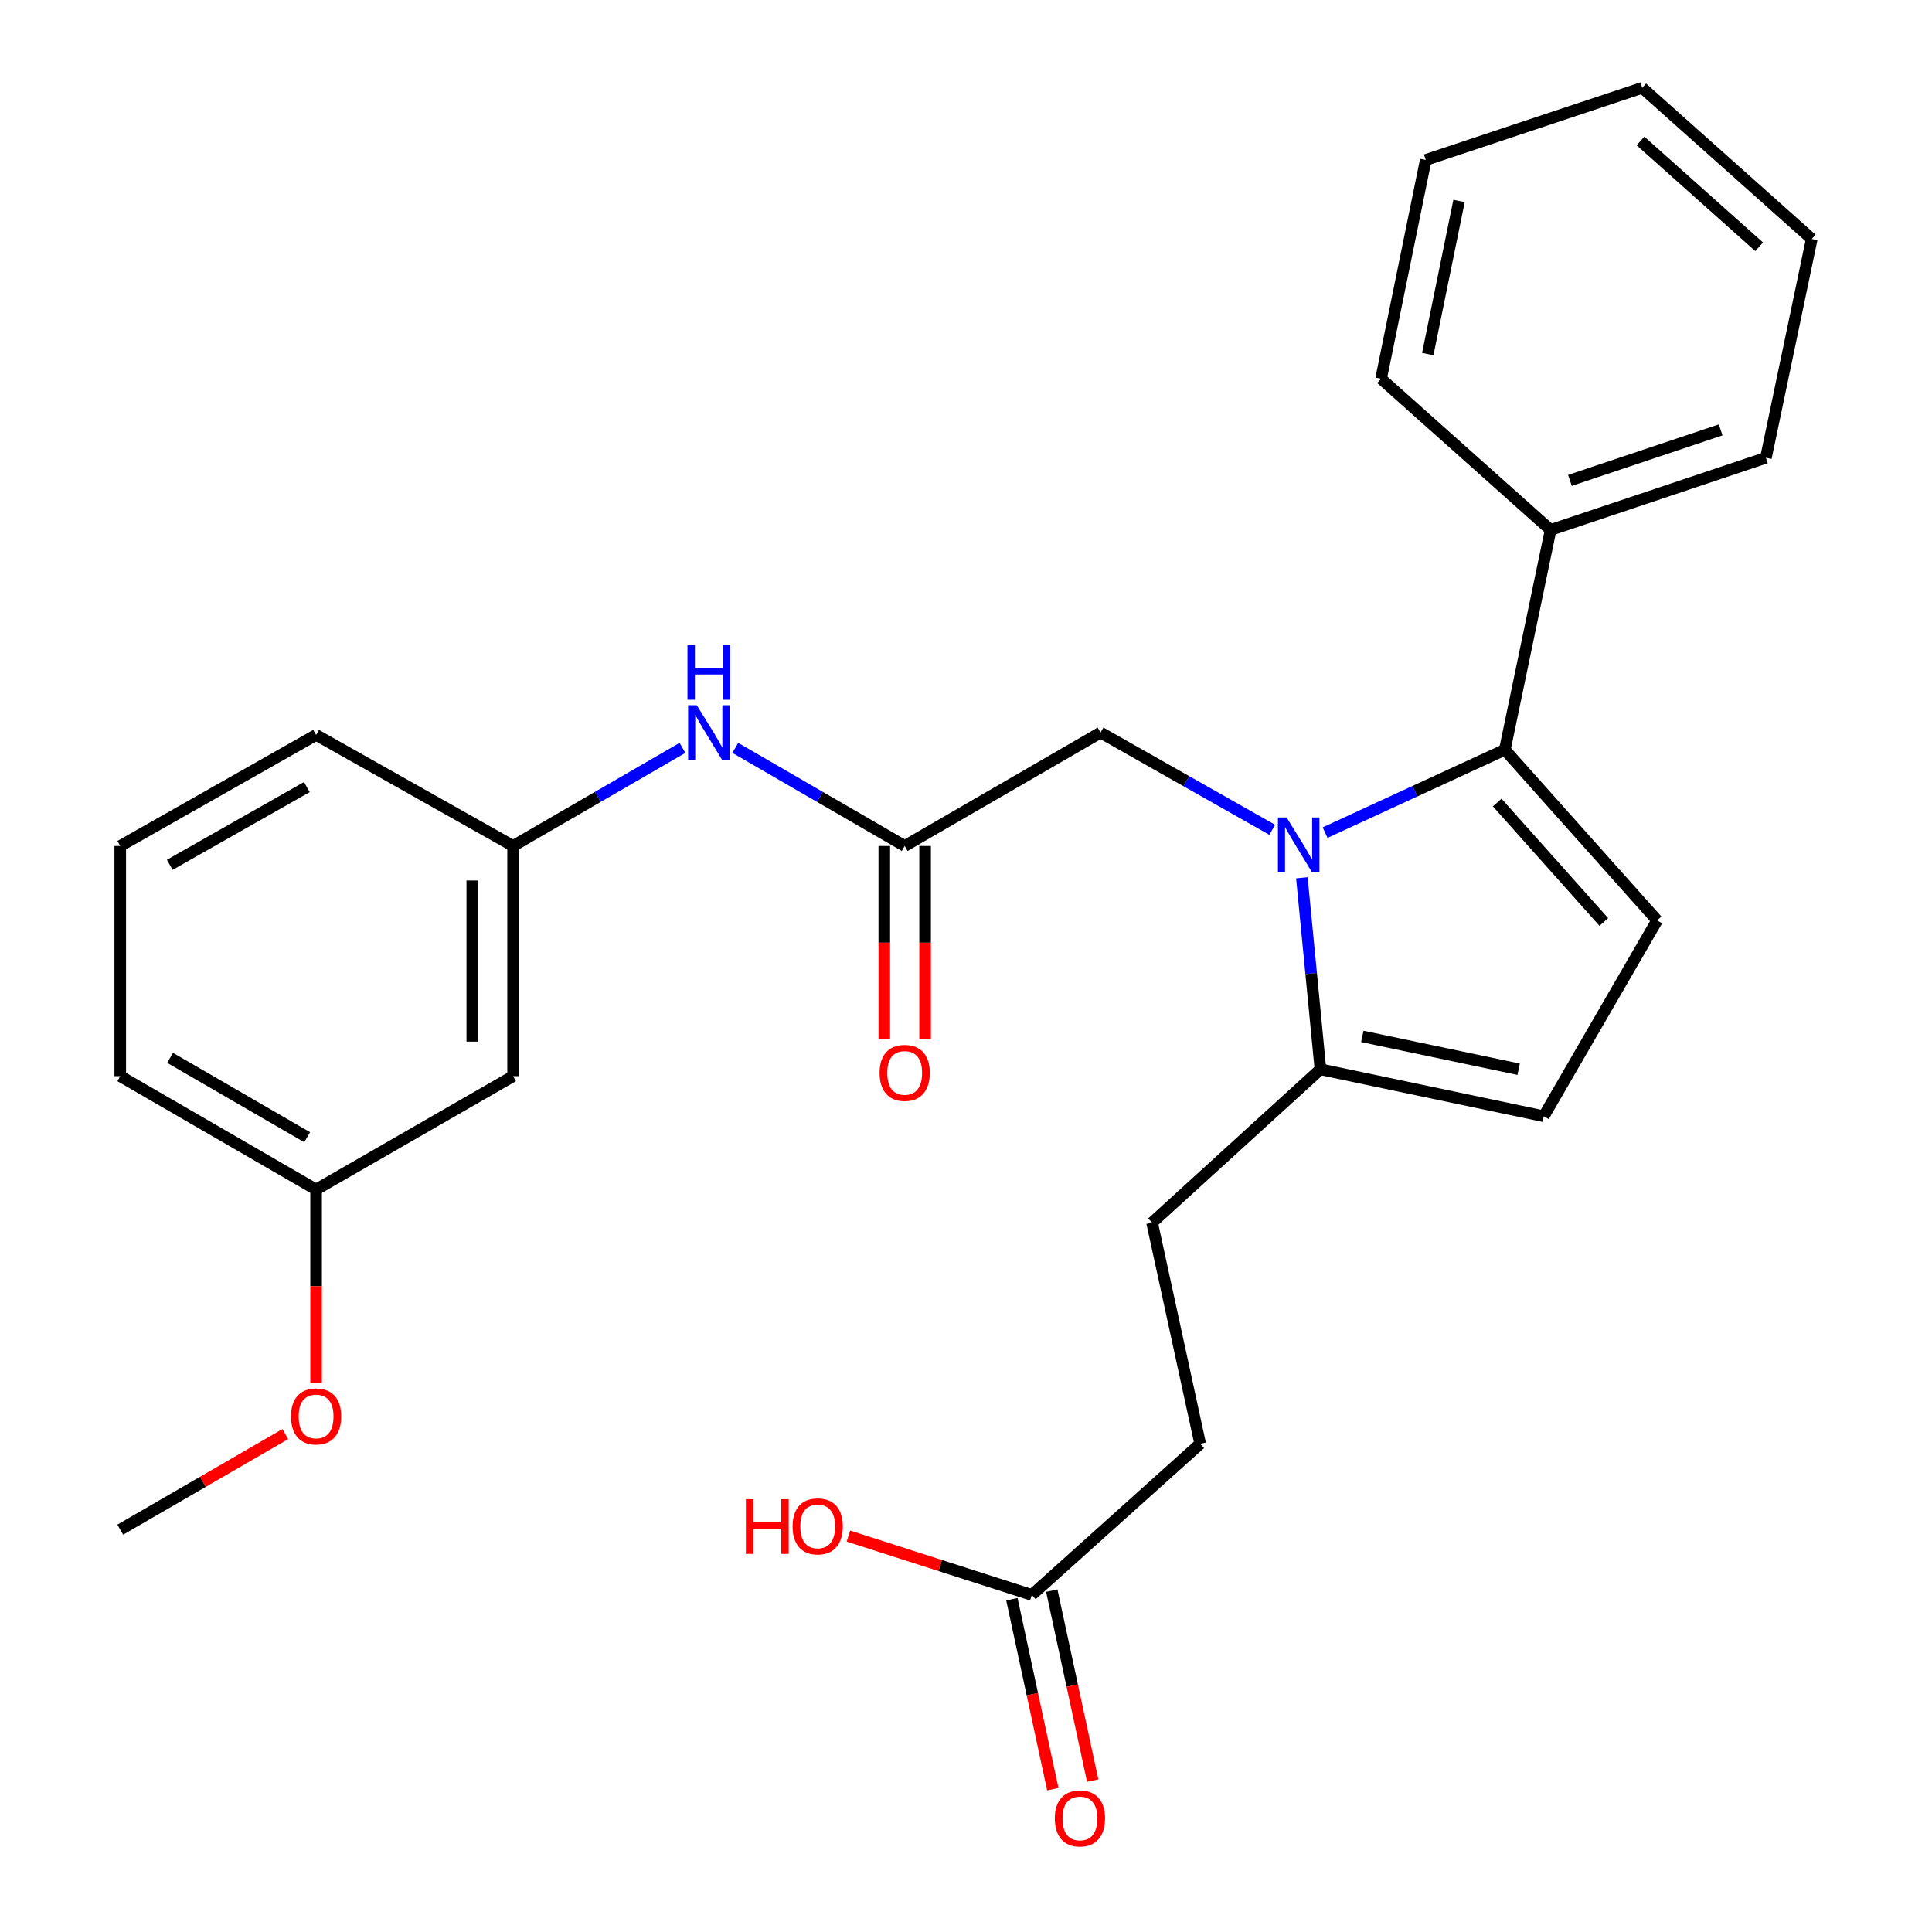 <?xml version='1.0' encoding='iso-8859-1'?>
<svg version='1.1' baseProfile='full'
              xmlns='http://www.w3.org/2000/svg'
                      xmlns:rdkit='http://www.rdkit.org/xml'
                      xmlns:xlink='http://www.w3.org/1999/xlink'
                  xml:space='preserve'
width='1000px' height='1000px' viewBox='0 0 1000 1000'>
<!-- END OF HEADER -->
<rect style='opacity:1.0;fill:#FFFFFF;stroke:none' width='1000' height='1000' x='0' y='0'> </rect>
<path class='bond-0' d='M 685.868,430.963 L 732.377,409.519' style='fill:none;fill-rule:evenodd;stroke:#0000FF;stroke-width:6px;stroke-linecap:butt;stroke-linejoin:miter;stroke-opacity:1' />
<path class='bond-0' d='M 732.377,409.519 L 778.886,388.075' style='fill:none;fill-rule:evenodd;stroke:#000000;stroke-width:6px;stroke-linecap:butt;stroke-linejoin:miter;stroke-opacity:1' />
<path class='bond-2' d='M 673.846,454.347 L 678.651,503.903' style='fill:none;fill-rule:evenodd;stroke:#0000FF;stroke-width:6px;stroke-linecap:butt;stroke-linejoin:miter;stroke-opacity:1' />
<path class='bond-2' d='M 678.651,503.903 L 683.456,553.459' style='fill:none;fill-rule:evenodd;stroke:#000000;stroke-width:6px;stroke-linecap:butt;stroke-linejoin:miter;stroke-opacity:1' />
<path class='bond-5' d='M 658.504,429.515 L 614.076,404.347' style='fill:none;fill-rule:evenodd;stroke:#0000FF;stroke-width:6px;stroke-linecap:butt;stroke-linejoin:miter;stroke-opacity:1' />
<path class='bond-5' d='M 614.076,404.347 L 569.648,379.179' style='fill:none;fill-rule:evenodd;stroke:#000000;stroke-width:6px;stroke-linecap:butt;stroke-linejoin:miter;stroke-opacity:1' />
<path class='bond-1' d='M 778.886,388.075 L 857.712,476.405' style='fill:none;fill-rule:evenodd;stroke:#000000;stroke-width:6px;stroke-linecap:butt;stroke-linejoin:miter;stroke-opacity:1' />
<path class='bond-1' d='M 774.95,415.389 L 830.128,477.22' style='fill:none;fill-rule:evenodd;stroke:#000000;stroke-width:6px;stroke-linecap:butt;stroke-linejoin:miter;stroke-opacity:1' />
<path class='bond-8' d='M 778.886,388.075 L 802.592,274.29' style='fill:none;fill-rule:evenodd;stroke:#000000;stroke-width:6px;stroke-linecap:butt;stroke-linejoin:miter;stroke-opacity:1' />
<path class='bond-27' d='M 857.712,476.405 L 799.036,577.75' style='fill:none;fill-rule:evenodd;stroke:#000000;stroke-width:6px;stroke-linecap:butt;stroke-linejoin:miter;stroke-opacity:1' />
<path class='bond-3' d='M 683.456,553.459 L 799.036,577.75' style='fill:none;fill-rule:evenodd;stroke:#000000;stroke-width:6px;stroke-linecap:butt;stroke-linejoin:miter;stroke-opacity:1' />
<path class='bond-3' d='M 705.138,536.431 L 786.043,553.435' style='fill:none;fill-rule:evenodd;stroke:#000000;stroke-width:6px;stroke-linecap:butt;stroke-linejoin:miter;stroke-opacity:1' />
<path class='bond-10' d='M 683.456,553.459 L 596.322,632.871' style='fill:none;fill-rule:evenodd;stroke:#000000;stroke-width:6px;stroke-linecap:butt;stroke-linejoin:miter;stroke-opacity:1' />
<path class='bond-4' d='M 468.268,437.879 L 569.648,379.179' style='fill:none;fill-rule:evenodd;stroke:#000000;stroke-width:6px;stroke-linecap:butt;stroke-linejoin:miter;stroke-opacity:1' />
<path class='bond-6' d='M 468.268,437.879 L 424.424,412.487' style='fill:none;fill-rule:evenodd;stroke:#000000;stroke-width:6px;stroke-linecap:butt;stroke-linejoin:miter;stroke-opacity:1' />
<path class='bond-6' d='M 424.424,412.487 L 380.58,387.095' style='fill:none;fill-rule:evenodd;stroke:#0000FF;stroke-width:6px;stroke-linecap:butt;stroke-linejoin:miter;stroke-opacity:1' />
<path class='bond-11' d='M 457.706,437.879 L 457.706,487.934' style='fill:none;fill-rule:evenodd;stroke:#000000;stroke-width:6px;stroke-linecap:butt;stroke-linejoin:miter;stroke-opacity:1' />
<path class='bond-11' d='M 457.706,487.934 L 457.706,537.988' style='fill:none;fill-rule:evenodd;stroke:#FF0000;stroke-width:6px;stroke-linecap:butt;stroke-linejoin:miter;stroke-opacity:1' />
<path class='bond-11' d='M 478.83,437.879 L 478.83,487.934' style='fill:none;fill-rule:evenodd;stroke:#000000;stroke-width:6px;stroke-linecap:butt;stroke-linejoin:miter;stroke-opacity:1' />
<path class='bond-11' d='M 478.83,487.934 L 478.83,537.988' style='fill:none;fill-rule:evenodd;stroke:#FF0000;stroke-width:6px;stroke-linecap:butt;stroke-linejoin:miter;stroke-opacity:1' />
<path class='bond-9' d='M 353.244,387.097 L 309.411,412.488' style='fill:none;fill-rule:evenodd;stroke:#0000FF;stroke-width:6px;stroke-linecap:butt;stroke-linejoin:miter;stroke-opacity:1' />
<path class='bond-9' d='M 309.411,412.488 L 265.578,437.879' style='fill:none;fill-rule:evenodd;stroke:#000000;stroke-width:6px;stroke-linecap:butt;stroke-linejoin:miter;stroke-opacity:1' />
<path class='bond-7' d='M 534.079,825.527 L 621.213,747.289' style='fill:none;fill-rule:evenodd;stroke:#000000;stroke-width:6px;stroke-linecap:butt;stroke-linejoin:miter;stroke-opacity:1' />
<path class='bond-13' d='M 523.754,827.75 L 534.339,876.913' style='fill:none;fill-rule:evenodd;stroke:#000000;stroke-width:6px;stroke-linecap:butt;stroke-linejoin:miter;stroke-opacity:1' />
<path class='bond-13' d='M 534.339,876.913 L 544.924,926.077' style='fill:none;fill-rule:evenodd;stroke:#FF0000;stroke-width:6px;stroke-linecap:butt;stroke-linejoin:miter;stroke-opacity:1' />
<path class='bond-13' d='M 544.404,823.304 L 554.989,872.467' style='fill:none;fill-rule:evenodd;stroke:#000000;stroke-width:6px;stroke-linecap:butt;stroke-linejoin:miter;stroke-opacity:1' />
<path class='bond-13' d='M 554.989,872.467 L 565.575,921.631' style='fill:none;fill-rule:evenodd;stroke:#FF0000;stroke-width:6px;stroke-linecap:butt;stroke-linejoin:miter;stroke-opacity:1' />
<path class='bond-16' d='M 534.079,825.527 L 486.615,810.3' style='fill:none;fill-rule:evenodd;stroke:#000000;stroke-width:6px;stroke-linecap:butt;stroke-linejoin:miter;stroke-opacity:1' />
<path class='bond-16' d='M 486.615,810.3 L 439.15,795.073' style='fill:none;fill-rule:evenodd;stroke:#FF0000;stroke-width:6px;stroke-linecap:butt;stroke-linejoin:miter;stroke-opacity:1' />
<path class='bond-20' d='M 802.592,274.29 L 914.04,236.937' style='fill:none;fill-rule:evenodd;stroke:#000000;stroke-width:6px;stroke-linecap:butt;stroke-linejoin:miter;stroke-opacity:1' />
<path class='bond-20' d='M 812.596,248.659 L 890.61,222.512' style='fill:none;fill-rule:evenodd;stroke:#000000;stroke-width:6px;stroke-linecap:butt;stroke-linejoin:miter;stroke-opacity:1' />
<path class='bond-21' d='M 802.592,274.29 L 714.848,196.029' style='fill:none;fill-rule:evenodd;stroke:#000000;stroke-width:6px;stroke-linecap:butt;stroke-linejoin:miter;stroke-opacity:1' />
<path class='bond-12' d='M 265.578,437.879 L 265.578,557.014' style='fill:none;fill-rule:evenodd;stroke:#000000;stroke-width:6px;stroke-linecap:butt;stroke-linejoin:miter;stroke-opacity:1' />
<path class='bond-12' d='M 244.455,455.749 L 244.455,539.144' style='fill:none;fill-rule:evenodd;stroke:#000000;stroke-width:6px;stroke-linecap:butt;stroke-linejoin:miter;stroke-opacity:1' />
<path class='bond-19' d='M 265.578,437.879 L 163.611,380.388' style='fill:none;fill-rule:evenodd;stroke:#000000;stroke-width:6px;stroke-linecap:butt;stroke-linejoin:miter;stroke-opacity:1' />
<path class='bond-14' d='M 596.322,632.871 L 621.213,747.289' style='fill:none;fill-rule:evenodd;stroke:#000000;stroke-width:6px;stroke-linecap:butt;stroke-linejoin:miter;stroke-opacity:1' />
<path class='bond-15' d='M 265.578,557.014 L 163.611,615.702' style='fill:none;fill-rule:evenodd;stroke:#000000;stroke-width:6px;stroke-linecap:butt;stroke-linejoin:miter;stroke-opacity:1' />
<path class='bond-17' d='M 163.611,615.702 L 163.611,665.757' style='fill:none;fill-rule:evenodd;stroke:#000000;stroke-width:6px;stroke-linecap:butt;stroke-linejoin:miter;stroke-opacity:1' />
<path class='bond-17' d='M 163.611,665.757 L 163.611,715.811' style='fill:none;fill-rule:evenodd;stroke:#FF0000;stroke-width:6px;stroke-linecap:butt;stroke-linejoin:miter;stroke-opacity:1' />
<path class='bond-29' d='M 163.611,615.702 L 62.243,557.014' style='fill:none;fill-rule:evenodd;stroke:#000000;stroke-width:6px;stroke-linecap:butt;stroke-linejoin:miter;stroke-opacity:1' />
<path class='bond-29' d='M 158.99,588.618 L 88.032,547.537' style='fill:none;fill-rule:evenodd;stroke:#000000;stroke-width:6px;stroke-linecap:butt;stroke-linejoin:miter;stroke-opacity:1' />
<path class='bond-23' d='M 147.683,742.285 L 104.963,767.013' style='fill:none;fill-rule:evenodd;stroke:#FF0000;stroke-width:6px;stroke-linecap:butt;stroke-linejoin:miter;stroke-opacity:1' />
<path class='bond-23' d='M 104.963,767.013 L 62.243,791.741' style='fill:none;fill-rule:evenodd;stroke:#000000;stroke-width:6px;stroke-linecap:butt;stroke-linejoin:miter;stroke-opacity:1' />
<path class='bond-18' d='M 62.243,437.879 L 163.611,380.388' style='fill:none;fill-rule:evenodd;stroke:#000000;stroke-width:6px;stroke-linecap:butt;stroke-linejoin:miter;stroke-opacity:1' />
<path class='bond-18' d='M 87.869,447.629 L 158.827,407.386' style='fill:none;fill-rule:evenodd;stroke:#000000;stroke-width:6px;stroke-linecap:butt;stroke-linejoin:miter;stroke-opacity:1' />
<path class='bond-22' d='M 62.243,437.879 L 62.243,557.014' style='fill:none;fill-rule:evenodd;stroke:#000000;stroke-width:6px;stroke-linecap:butt;stroke-linejoin:miter;stroke-opacity:1' />
<path class='bond-25' d='M 914.04,236.937 L 937.757,123.705' style='fill:none;fill-rule:evenodd;stroke:#000000;stroke-width:6px;stroke-linecap:butt;stroke-linejoin:miter;stroke-opacity:1' />
<path class='bond-24' d='M 714.848,196.029 L 737.966,82.796' style='fill:none;fill-rule:evenodd;stroke:#000000;stroke-width:6px;stroke-linecap:butt;stroke-linejoin:miter;stroke-opacity:1' />
<path class='bond-24' d='M 739.012,183.269 L 755.195,104.006' style='fill:none;fill-rule:evenodd;stroke:#000000;stroke-width:6px;stroke-linecap:butt;stroke-linejoin:miter;stroke-opacity:1' />
<path class='bond-26' d='M 737.966,82.796 L 850.013,45.455' style='fill:none;fill-rule:evenodd;stroke:#000000;stroke-width:6px;stroke-linecap:butt;stroke-linejoin:miter;stroke-opacity:1' />
<path class='bond-28' d='M 937.757,123.705 L 850.013,45.455' style='fill:none;fill-rule:evenodd;stroke:#000000;stroke-width:6px;stroke-linecap:butt;stroke-linejoin:miter;stroke-opacity:1' />
<path class='bond-28' d='M 910.536,127.732 L 849.116,72.957' style='fill:none;fill-rule:evenodd;stroke:#000000;stroke-width:6px;stroke-linecap:butt;stroke-linejoin:miter;stroke-opacity:1' />
<path  class='atom-0' d='M 665.93 423.109
L 675.21 438.109
Q 676.13 439.589, 677.61 442.269
Q 679.09 444.949, 679.17 445.109
L 679.17 423.109
L 682.93 423.109
L 682.93 451.429
L 679.05 451.429
L 669.09 435.029
Q 667.93 433.109, 666.69 430.909
Q 665.49 428.709, 665.13 428.029
L 665.13 451.429
L 661.45 451.429
L 661.45 423.109
L 665.93 423.109
' fill='#0000FF'/>
<path  class='atom-7' d='M 360.651 365.019
L 369.931 380.019
Q 370.851 381.499, 372.331 384.179
Q 373.811 386.859, 373.891 387.019
L 373.891 365.019
L 377.651 365.019
L 377.651 393.339
L 373.771 393.339
L 363.811 376.939
Q 362.651 375.019, 361.411 372.819
Q 360.211 370.619, 359.851 369.939
L 359.851 393.339
L 356.171 393.339
L 356.171 365.019
L 360.651 365.019
' fill='#0000FF'/>
<path  class='atom-7' d='M 355.831 333.867
L 359.671 333.867
L 359.671 345.907
L 374.151 345.907
L 374.151 333.867
L 377.991 333.867
L 377.991 362.187
L 374.151 362.187
L 374.151 349.107
L 359.671 349.107
L 359.671 362.187
L 355.831 362.187
L 355.831 333.867
' fill='#0000FF'/>
<path  class='atom-12' d='M 455.268 555.322
Q 455.268 548.522, 458.628 544.722
Q 461.988 540.922, 468.268 540.922
Q 474.548 540.922, 477.908 544.722
Q 481.268 548.522, 481.268 555.322
Q 481.268 562.202, 477.868 566.122
Q 474.468 570.002, 468.268 570.002
Q 462.028 570.002, 458.628 566.122
Q 455.268 562.242, 455.268 555.322
M 468.268 566.802
Q 472.588 566.802, 474.908 563.922
Q 477.268 561.002, 477.268 555.322
Q 477.268 549.762, 474.908 546.962
Q 472.588 544.122, 468.268 544.122
Q 463.948 544.122, 461.588 546.922
Q 459.268 549.722, 459.268 555.322
Q 459.268 561.042, 461.588 563.922
Q 463.948 566.802, 468.268 566.802
' fill='#FF0000'/>
<path  class='atom-14' d='M 545.969 941.21
Q 545.969 934.41, 549.329 930.61
Q 552.689 926.81, 558.969 926.81
Q 565.249 926.81, 568.609 930.61
Q 571.969 934.41, 571.969 941.21
Q 571.969 948.09, 568.569 952.01
Q 565.169 955.89, 558.969 955.89
Q 552.729 955.89, 549.329 952.01
Q 545.969 948.13, 545.969 941.21
M 558.969 952.69
Q 563.289 952.69, 565.609 949.81
Q 567.969 946.89, 567.969 941.21
Q 567.969 935.65, 565.609 932.85
Q 563.289 930.01, 558.969 930.01
Q 554.649 930.01, 552.289 932.81
Q 549.969 935.61, 549.969 941.21
Q 549.969 946.93, 552.289 949.81
Q 554.649 952.69, 558.969 952.69
' fill='#FF0000'/>
<path  class='atom-17' d='M 386.08 775.969
L 389.92 775.969
L 389.92 788.009
L 404.4 788.009
L 404.4 775.969
L 408.24 775.969
L 408.24 804.289
L 404.4 804.289
L 404.4 791.209
L 389.92 791.209
L 389.92 804.289
L 386.08 804.289
L 386.08 775.969
' fill='#FF0000'/>
<path  class='atom-17' d='M 410.24 790.049
Q 410.24 783.249, 413.6 779.449
Q 416.96 775.649, 423.24 775.649
Q 429.52 775.649, 432.88 779.449
Q 436.24 783.249, 436.24 790.049
Q 436.24 796.929, 432.84 800.849
Q 429.44 804.729, 423.24 804.729
Q 417 804.729, 413.6 800.849
Q 410.24 796.969, 410.24 790.049
M 423.24 801.529
Q 427.56 801.529, 429.88 798.649
Q 432.24 795.729, 432.24 790.049
Q 432.24 784.489, 429.88 781.689
Q 427.56 778.849, 423.24 778.849
Q 418.92 778.849, 416.56 781.649
Q 414.24 784.449, 414.24 790.049
Q 414.24 795.769, 416.56 798.649
Q 418.92 801.529, 423.24 801.529
' fill='#FF0000'/>
<path  class='atom-18' d='M 150.611 733.145
Q 150.611 726.345, 153.971 722.545
Q 157.331 718.745, 163.611 718.745
Q 169.891 718.745, 173.251 722.545
Q 176.611 726.345, 176.611 733.145
Q 176.611 740.025, 173.211 743.945
Q 169.811 747.825, 163.611 747.825
Q 157.371 747.825, 153.971 743.945
Q 150.611 740.065, 150.611 733.145
M 163.611 744.625
Q 167.931 744.625, 170.251 741.745
Q 172.611 738.825, 172.611 733.145
Q 172.611 727.585, 170.251 724.785
Q 167.931 721.945, 163.611 721.945
Q 159.291 721.945, 156.931 724.745
Q 154.611 727.545, 154.611 733.145
Q 154.611 738.865, 156.931 741.745
Q 159.291 744.625, 163.611 744.625
' fill='#FF0000'/>
</svg>
